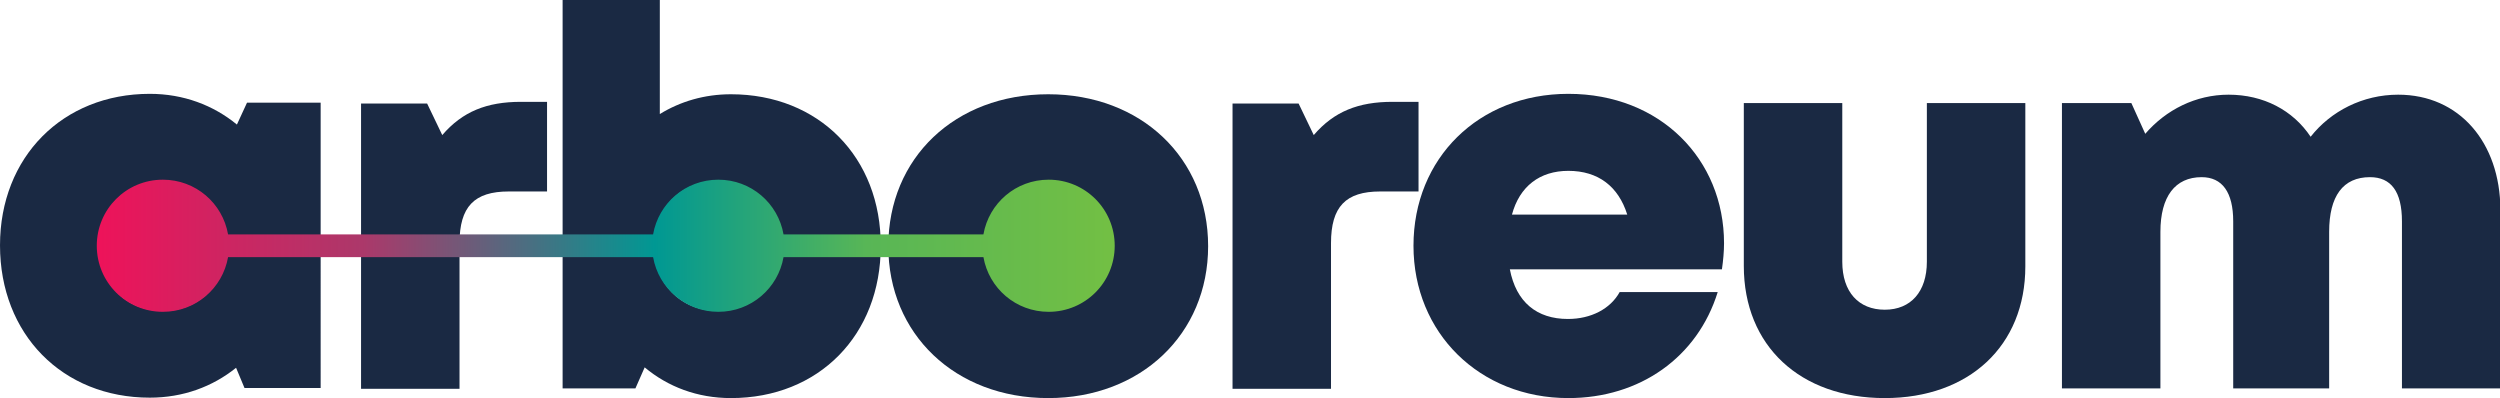 <?xml version="1.0" encoding="utf-8"?>
<!-- Generator: Adobe Illustrator 23.0.3, SVG Export Plug-In . SVG Version: 6.00 Build 0)  -->
<svg version="1.1" id="Layer_1" xmlns:serif="http://www.serif.com/"
	 xmlns="http://www.w3.org/2000/svg" xmlns:xlink="http://www.w3.org/1999/xlink" x="0px" y="0px" viewBox="0 0 594.1 94.6"
	 style="enable-background:new 0 0 594.1 94.6;" xml:space="preserve">
<style type="text/css">
	.st0{fill:#1A2943;}
	.st1{fill-rule:evenodd;clip-rule:evenodd;fill:url(#SVGID_1_);}
</style>
<g>
	<g>
		<g>
			<path class="st0" d="M58.7,24.4l-2.4,5.2c-5.6-4.6-12.7-7.3-20.7-7.3c-20.7,0-35.6,15-35.6,36c0,21.1,14.8,36.2,35.6,36.2
				c7.9,0,14.9-2.6,20.5-7.1l2,4.8h18.1V24.4C76.1,24.4,58.7,24.4,58.7,24.4z M38.7,73.9c-8.8,0-15.2-6.6-15.2-15.5
				c0-8.8,6.4-15.4,15.2-15.4c8.8,0,15.2,6.6,15.2,15.4C53.9,67.3,47.4,73.9,38.7,73.9C38.7,73.9,38.7,73.9,38.7,73.9z"/>
			<path class="st0" d="M123.8,24.2c-8.1,0-13.9,2.3-18.7,7.9l-3.6-7.5H85.8v67.8h23.4V57.8c0-8.7,3.5-12.3,11.7-12.3h9.1V24.2
				L123.8,24.2L123.8,24.2z"/>
			<path class="st0" d="M173.7,22.4c-6.3,0-12,1.7-16.9,4.7V0h-23.1v92.3h17.3l2.2-5c5.5,4.6,12.5,7.3,20.5,7.3
				c20.9,0,35.6-15,35.6-36.1C209.4,37.4,194.6,22.4,173.7,22.4L173.7,22.4z M170.6,73.9c-8.8,0-15.2-6.6-15.2-15.4
				c0-8.9,6.4-15.5,15.2-15.5c8.8,0,15.2,6.6,15.2,15.5C185.8,67.2,179.3,73.9,170.6,73.9z"/>
			<path class="st0" d="M249.1,94.6c22,0,38-15.2,38-36.1c0-21-16-36.1-38-36.1c-22.1,0-38,15.1-38,36.1
				C211.1,79.4,227,94.6,249.1,94.6z M249.1,73.6c-8.5,0-14.6-6.2-14.6-15.1s6.1-15.1,14.6-15.1c8.5,0,14.6,6.2,14.6,15.2
				C263.8,67.4,257.7,73.6,249.1,73.6C249.1,73.6,249.1,73.6,249.1,73.6z"/>
			<path class="st0" d="M330.9,24.2c-8.1,0-13.9,2.3-18.7,7.9l-3.6-7.5h-15.7v67.8h23.4V57.8c0-8.7,3.5-12.3,11.7-12.3h9.1V24.2
				L330.9,24.2L330.9,24.2z"/>
			<path class="st0" d="M409.7,57.8c0-19.9-15.1-35.5-37-35.5c-21.3,0-36.8,15.3-36.8,36.1c0,20.7,15.7,36.2,36.8,36.2
				c17,0,30.7-9.7,35.5-25.2h-23.3c-2.2,4-6.8,6.4-12.3,6.4c-7.4,0-12.3-4-13.8-11.8h50.4C409.5,61.9,409.7,59.8,409.7,57.8
				L409.7,57.8L409.7,57.8z M372.7,40.6c7.1,0,11.9,3.7,14,10.4h-27.4C361.1,44.3,365.9,40.6,372.7,40.6L372.7,40.6z"/>
			<path class="st0" d="M447.9,94.6c20,0,33.4-12.4,33.4-31.3V24.5h-23.4v37.7c0,7.1-3.8,11.4-10,11.4c-6.2,0-10.1-4.2-10.1-11.4
				V24.5h-23.4v38.7C414.4,82.2,427.8,94.6,447.9,94.6L447.9,94.6L447.9,94.6z"/>
			<path class="st0" d="M569.9,22.5c-8.4,0-16,3.9-20.8,10c-4.2-6.3-11.2-10-19.5-10c-7.8,0-14.9,3.6-19.8,9.3l-3.3-7.3H490v67.8
				h23.4V55.1c0-8.4,3.5-13,9.8-13c4.9,0,7.5,3.6,7.5,10.5v39.7h22.8V55.1c0-8.5,3.3-13,9.7-13c5,0,7.6,3.4,7.6,10.5v39.7h23.4V49.8
				C594.1,33.8,584.4,22.5,569.9,22.5L569.9,22.5L569.9,22.5z"/>
		</g>
	</g>
	
		<linearGradient id="SVGID_1_" gradientUnits="userSpaceOnUse" x1="3.349260e-06" y1="468.356" x2="1" y2="468.356" gradientTransform="matrix(240.258 -1.010204e-02 -1.010204e-02 -240.258 28.238 112584.773)">
		<stop  offset="0" style="stop-color:#ED135A"/>
		<stop  offset="0.26" style="stop-color:#AC386A"/>
		<stop  offset="0.55" style="stop-color:#009893"/>
		<stop  offset="0.76" style="stop-color:#58B656"/>
		<stop  offset="1" style="stop-color:#72BF44"/>
	</linearGradient>
	<path class="st1" d="M233.7,55.7c1.3-7.4,7.7-13,15.5-13c8.7,0,15.7,7,15.7,15.7s-7,15.7-15.7,15.7c-7.8,0-14.2-5.6-15.5-13h-47.5
		c-1.3,7.4-7.7,13-15.5,13c-7.8,0-14.2-5.6-15.5-13h-101c-1.3,7.4-7.7,13-15.5,13c-8.7,0-15.7-7-15.7-15.7s7-15.7,15.7-15.7
		c7.8,0,14.2,5.6,15.5,13h101c1.3-7.4,7.7-13,15.5-13c7.8,0,14.2,5.6,15.5,13C186.1,55.7,233.7,55.7,233.7,55.7z"/>
</g>
</svg>
